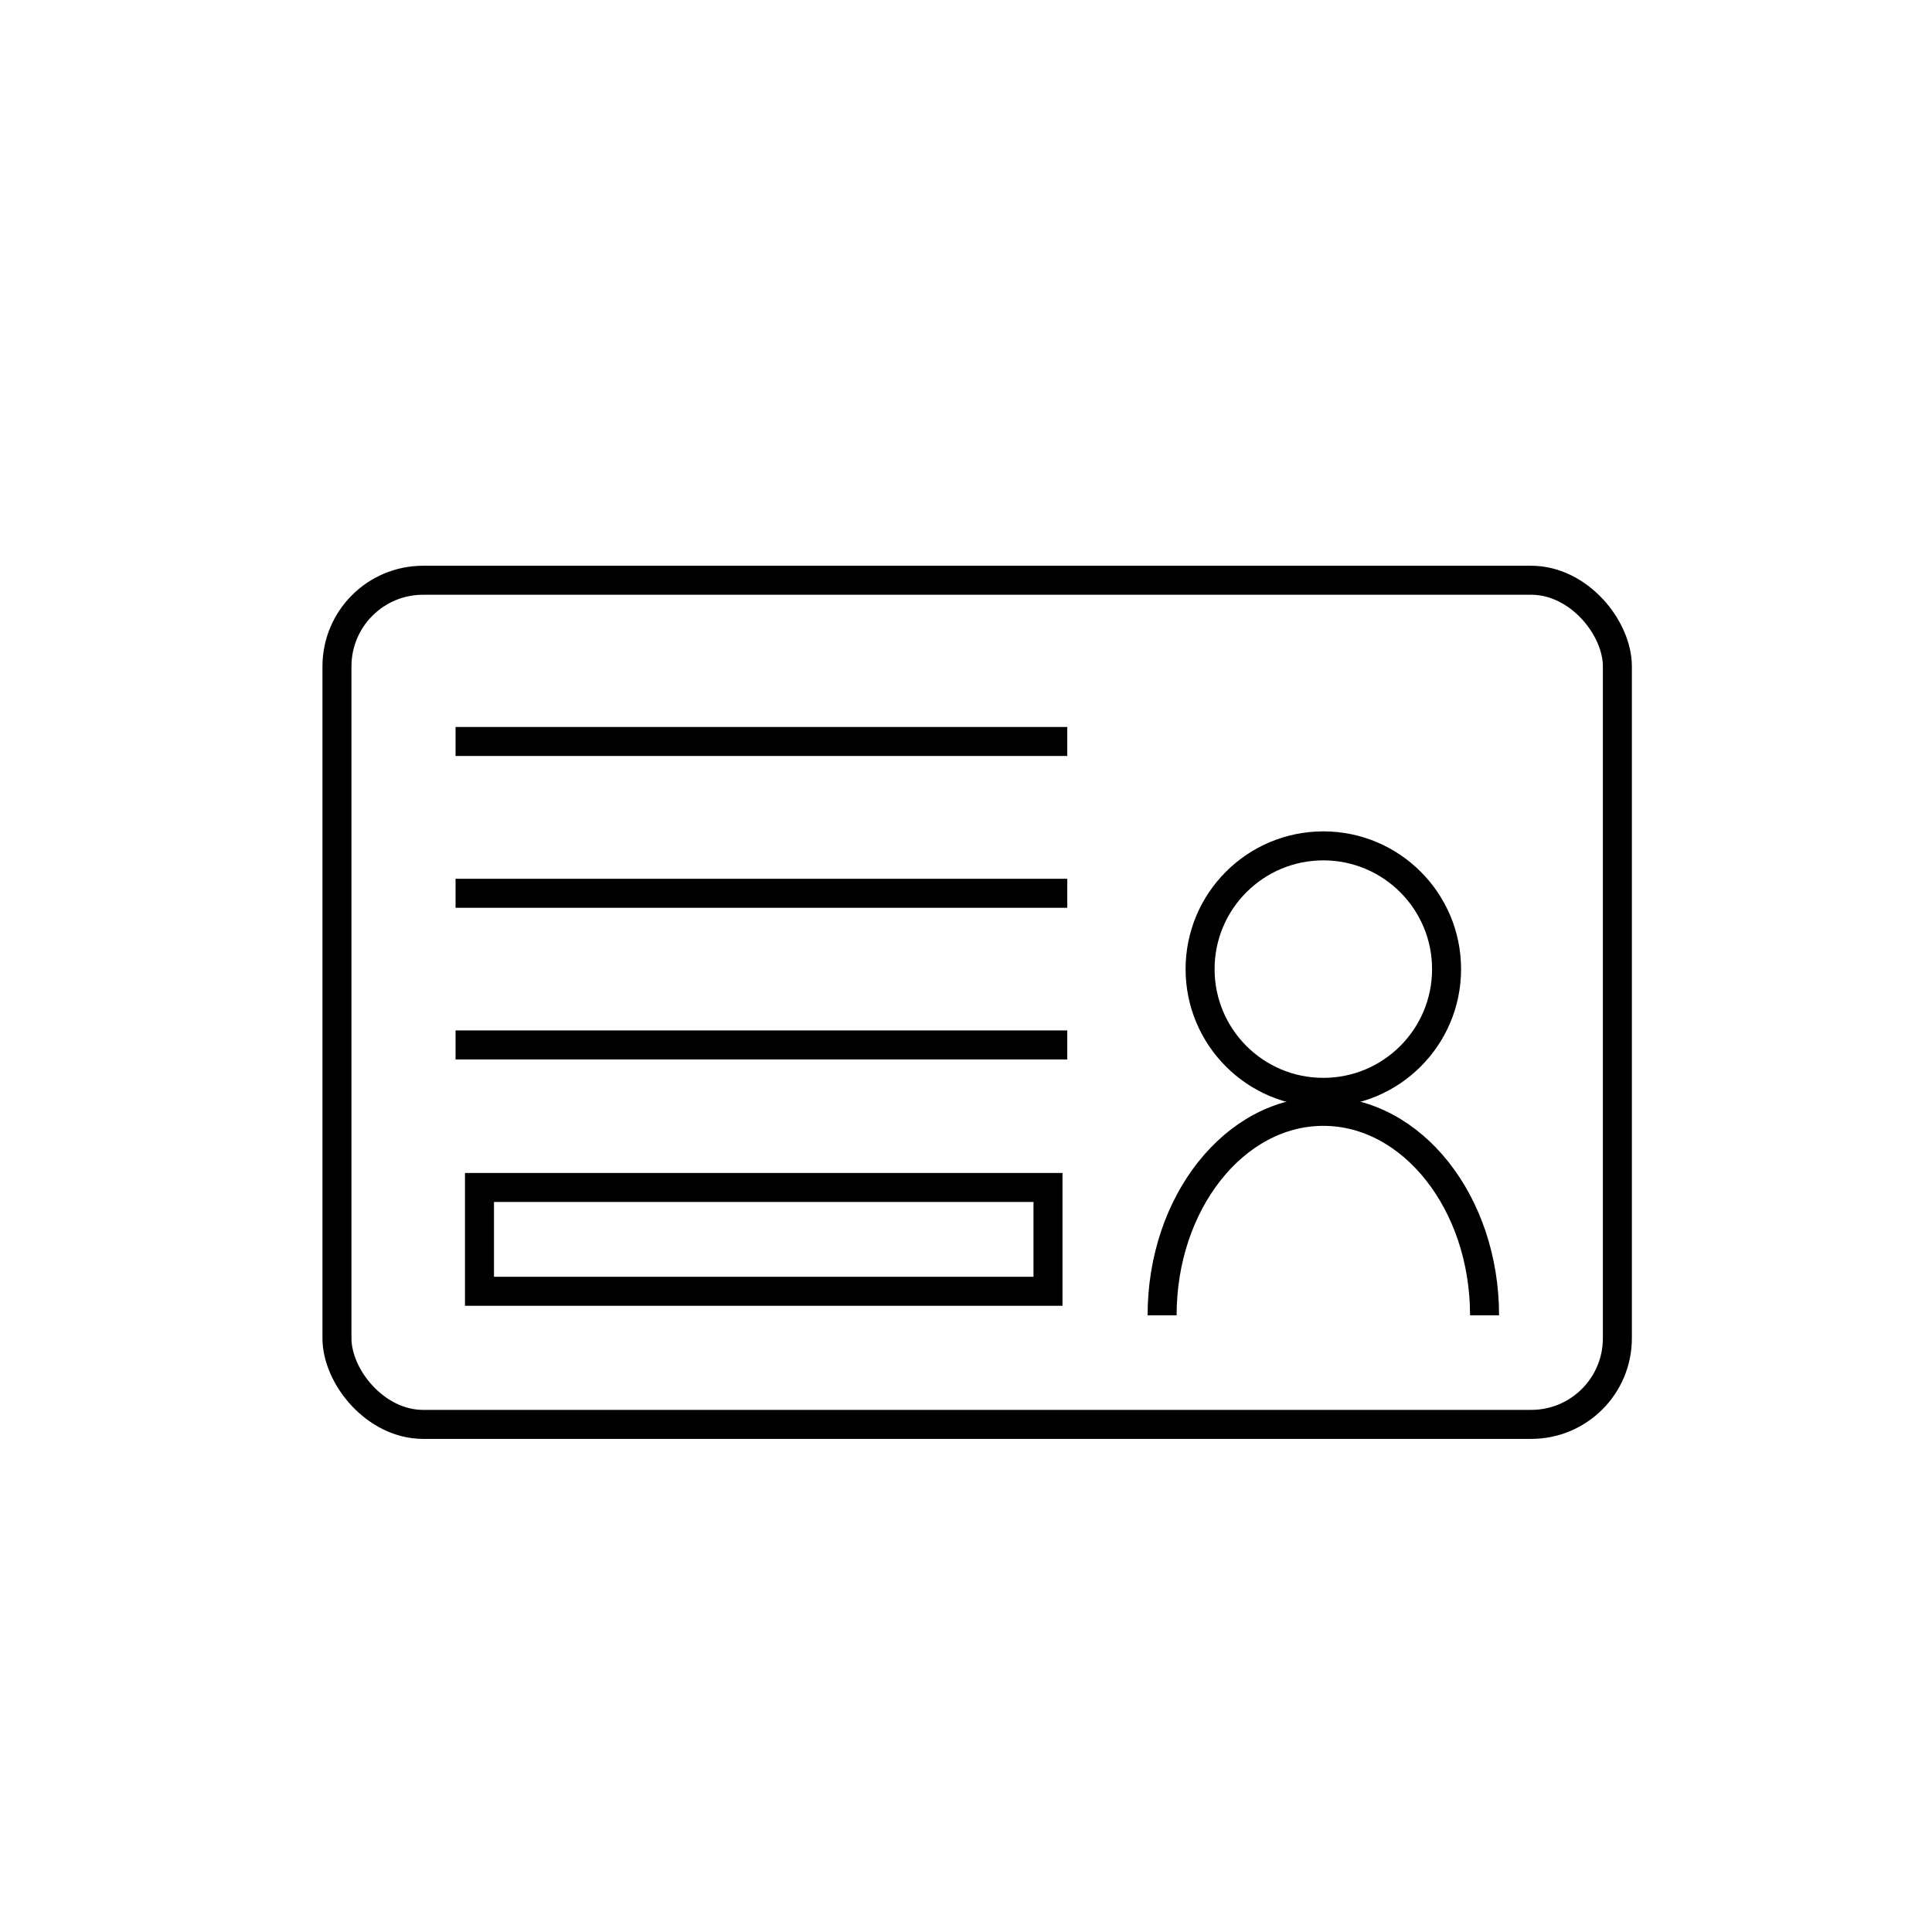 <svg xmlns="http://www.w3.org/2000/svg" viewBox="0 0 133.25 133.25"><defs><style>.cls-1,.cls-2,.cls-3{fill:none;}.cls-2,.cls-3{stroke:#000;stroke-width:2px;}.cls-2{stroke-linejoin:round;}.cls-3{stroke-miterlimit:10;}</style></defs><g id="レイヤー_2" data-name="レイヤー 2"><g id="レイヤー_1-2" data-name="レイヤー 1"><rect class="cls-1" width="133.25" height="133.25"/><rect class="cls-2" x="23.24" y="40.02" width="88.31" height="58.22" rx="5.94"/><circle class="cls-3" cx="91.27" cy="66.84" r="8.5"/><path class="cls-3" d="M80.15,90.72c0-7.77,5-14.07,11.12-14.07s11.12,6.3,11.12,14.07"/><line class="cls-3" x1="31.42" y1="51.14" x2="73.61" y2="51.14"/><line class="cls-3" x1="31.42" y1="61.61" x2="73.61" y2="61.61"/><line class="cls-3" x1="31.42" y1="72.07" x2="73.61" y2="72.07"/><path d="M71.28,82.9v5.16H34.07V82.9H71.28m2-2H32.07v9.16H73.28V80.9Z"/></g></g></svg>